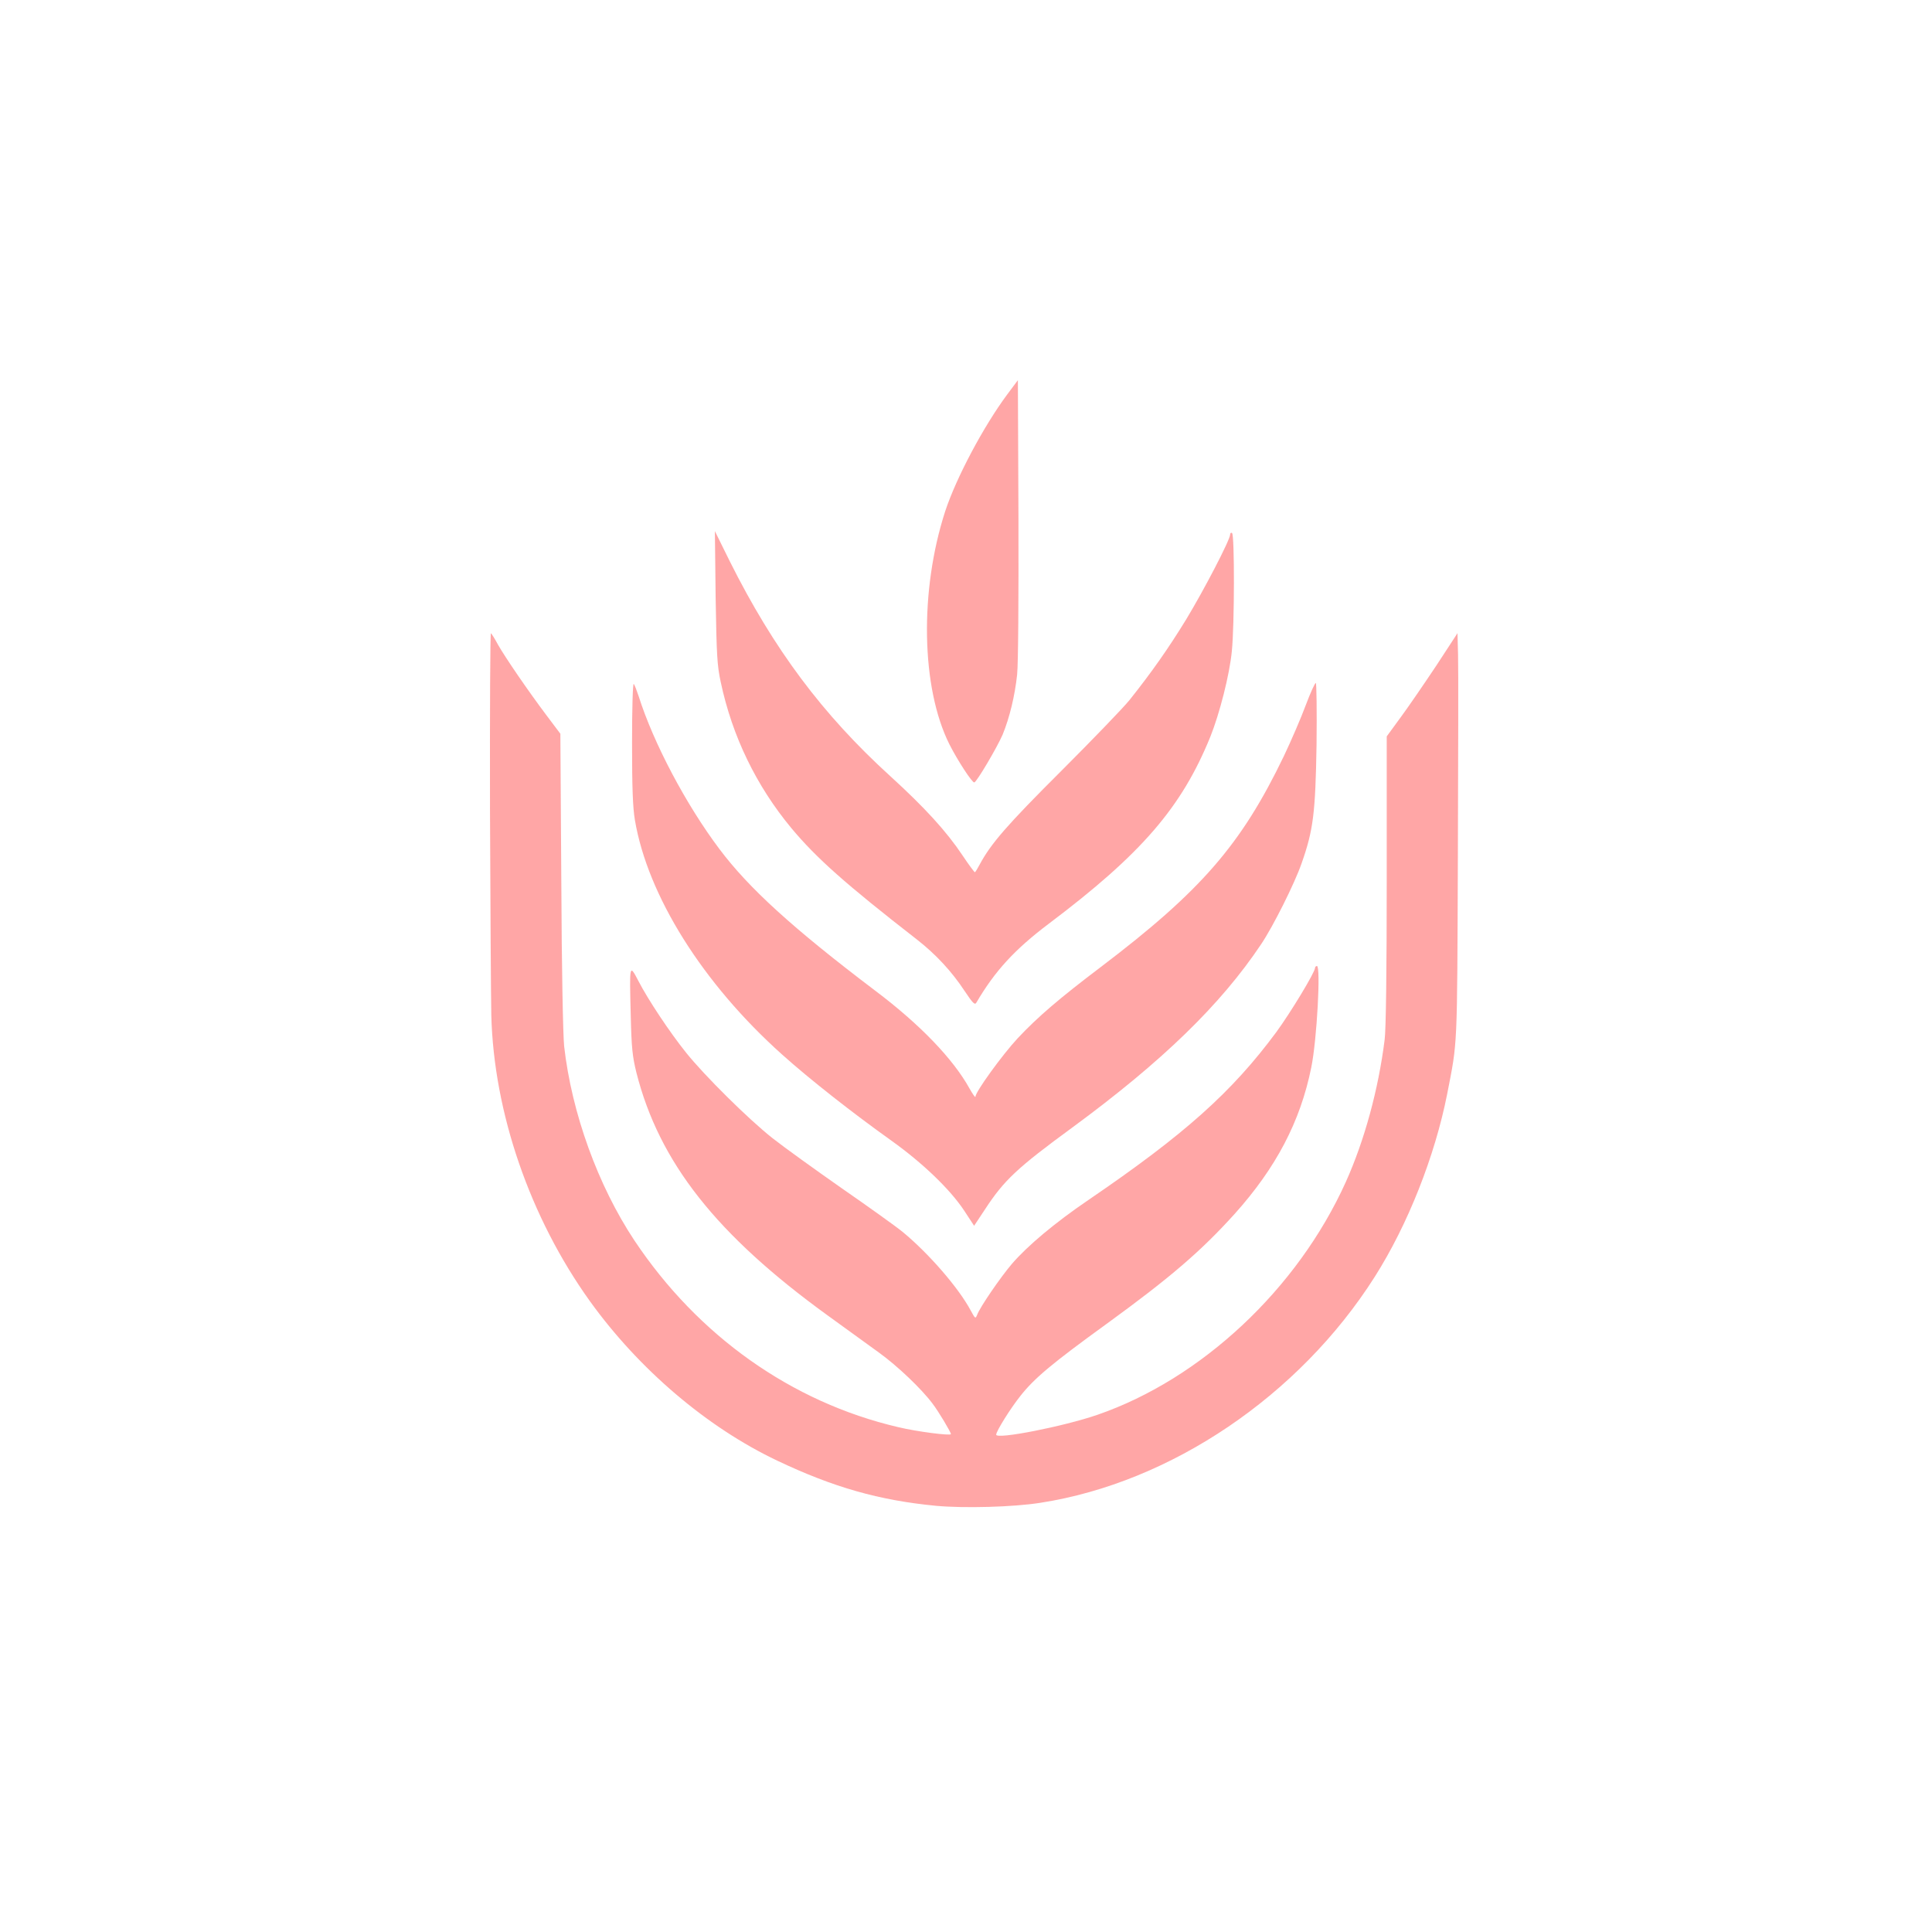 <?xml version="1.0" standalone="no"?>
<!DOCTYPE svg PUBLIC "-//W3C//DTD SVG 20010904//EN"
 "http://www.w3.org/TR/2001/REC-SVG-20010904/DTD/svg10.dtd">
<svg version="1.0" xmlns="http://www.w3.org/2000/svg"
 width="1024pt" height="1024pt" viewBox="0 0 1024 1024"
 preserveAspectRatio="xMidYMid meet">

<g transform="translate(0,1024) scale(0.1,-0.1)"
fill="#ffa6a6" stroke="none">
<path d="M5339 8150 c-127 -171 -271 -443 -329 -619 -137 -422 -128 -936 22
-1236 43 -85 121 -205 132 -202 14 4 121 186 150 253 37 90 65 206 77 319 6
60 8 395 7 830 l-3 730 -56 -75z"/>
<path d="M3793 7075 c5 -308 8 -362 27 -450 61 -288 189 -551 375 -775 132
-158 287 -296 664 -589 100 -78 185 -169 254 -274 44 -66 54 -75 62 -61 98
167 202 281 385 419 491 370 703 616 855 990 49 122 102 329 114 454 14 133
15 618 1 626 -5 3 -10 0 -10 -8 0 -28 -138 -293 -233 -450 -95 -155 -183 -280
-300 -427 -33 -41 -196 -210 -361 -375 -288 -287 -374 -386 -434 -498 -11 -21
-22 -39 -25 -40 -2 -1 -32 39 -66 90 -84 126 -200 253 -381 418 -361 328 -620
676 -852 1140 l-79 160 4 -350z"/>
<path d="M2597 5962 c2 -510 5 -1006 7 -1102 13 -517 205 -1074 523 -1517 259
-360 620 -668 993 -845 297 -141 539 -210 840 -239 149 -14 411 -7 555 16 690
107 1371 567 1771 1197 176 277 319 640 384 968 56 287 53 224 57 1255 2 528
3 1011 1 1074 l-3 115 -111 -170 c-62 -93 -146 -216 -188 -273 l-76 -104 0
-761 c0 -475 -4 -793 -11 -846 -33 -264 -107 -535 -206 -755 -256 -567 -766
-1044 -1317 -1234 -177 -61 -536 -132 -536 -105 0 18 76 140 129 206 73 93
169 173 456 381 337 245 500 385 678 582 220 245 349 490 407 777 30 146 51
538 30 538 -5 0 -10 -5 -10 -10 0 -23 -129 -236 -205 -340 -236 -319 -487
-543 -996 -890 -178 -121 -323 -243 -405 -338 -60 -70 -170 -230 -185 -271 -9
-22 -10 -21 -34 23 -64 120 -222 302 -360 416 -38 31 -185 136 -325 233 -140
98 -304 216 -365 264 -129 102 -361 332 -458 453 -87 108 -203 283 -253 380
-48 92 -48 93 -41 -180 4 -175 9 -219 30 -305 121 -476 424 -860 1015 -1288
97 -70 220 -159 272 -197 98 -71 224 -191 283 -270 32 -42 97 -151 97 -161 0
-10 -181 13 -280 37 -565 132 -1061 484 -1398 990 -193 291 -332 675 -372
1029 -6 61 -13 404 -15 878 l-5 778 -73 97 c-97 129 -217 304 -257 374 -17 32
-35 60 -38 62 -4 2 -6 -413 -5 -922z"/>
<path d="M3350 6303 c0 -239 4 -343 15 -409 68 -402 360 -867 780 -1243 147
-132 374 -310 580 -457 165 -118 310 -257 385 -370 l53 -81 57 86 c102 156
170 220 465 436 476 350 785 650 999 970 64 95 177 321 214 427 63 178 74 268
80 631 2 180 0 327 -4 327 -5 0 -29 -53 -53 -117 -24 -65 -76 -186 -116 -270
-226 -470 -439 -715 -970 -1118 -218 -165 -334 -264 -441 -378 -81 -87 -224
-284 -224 -310 0 -7 -14 13 -31 43 -86 156 -262 340 -500 519 -437 331 -670
543 -826 751 -176 234 -349 560 -428 810 -10 30 -21 59 -26 65 -5 5 -9 -127
-9 -312z"/>
</g>
</svg>
